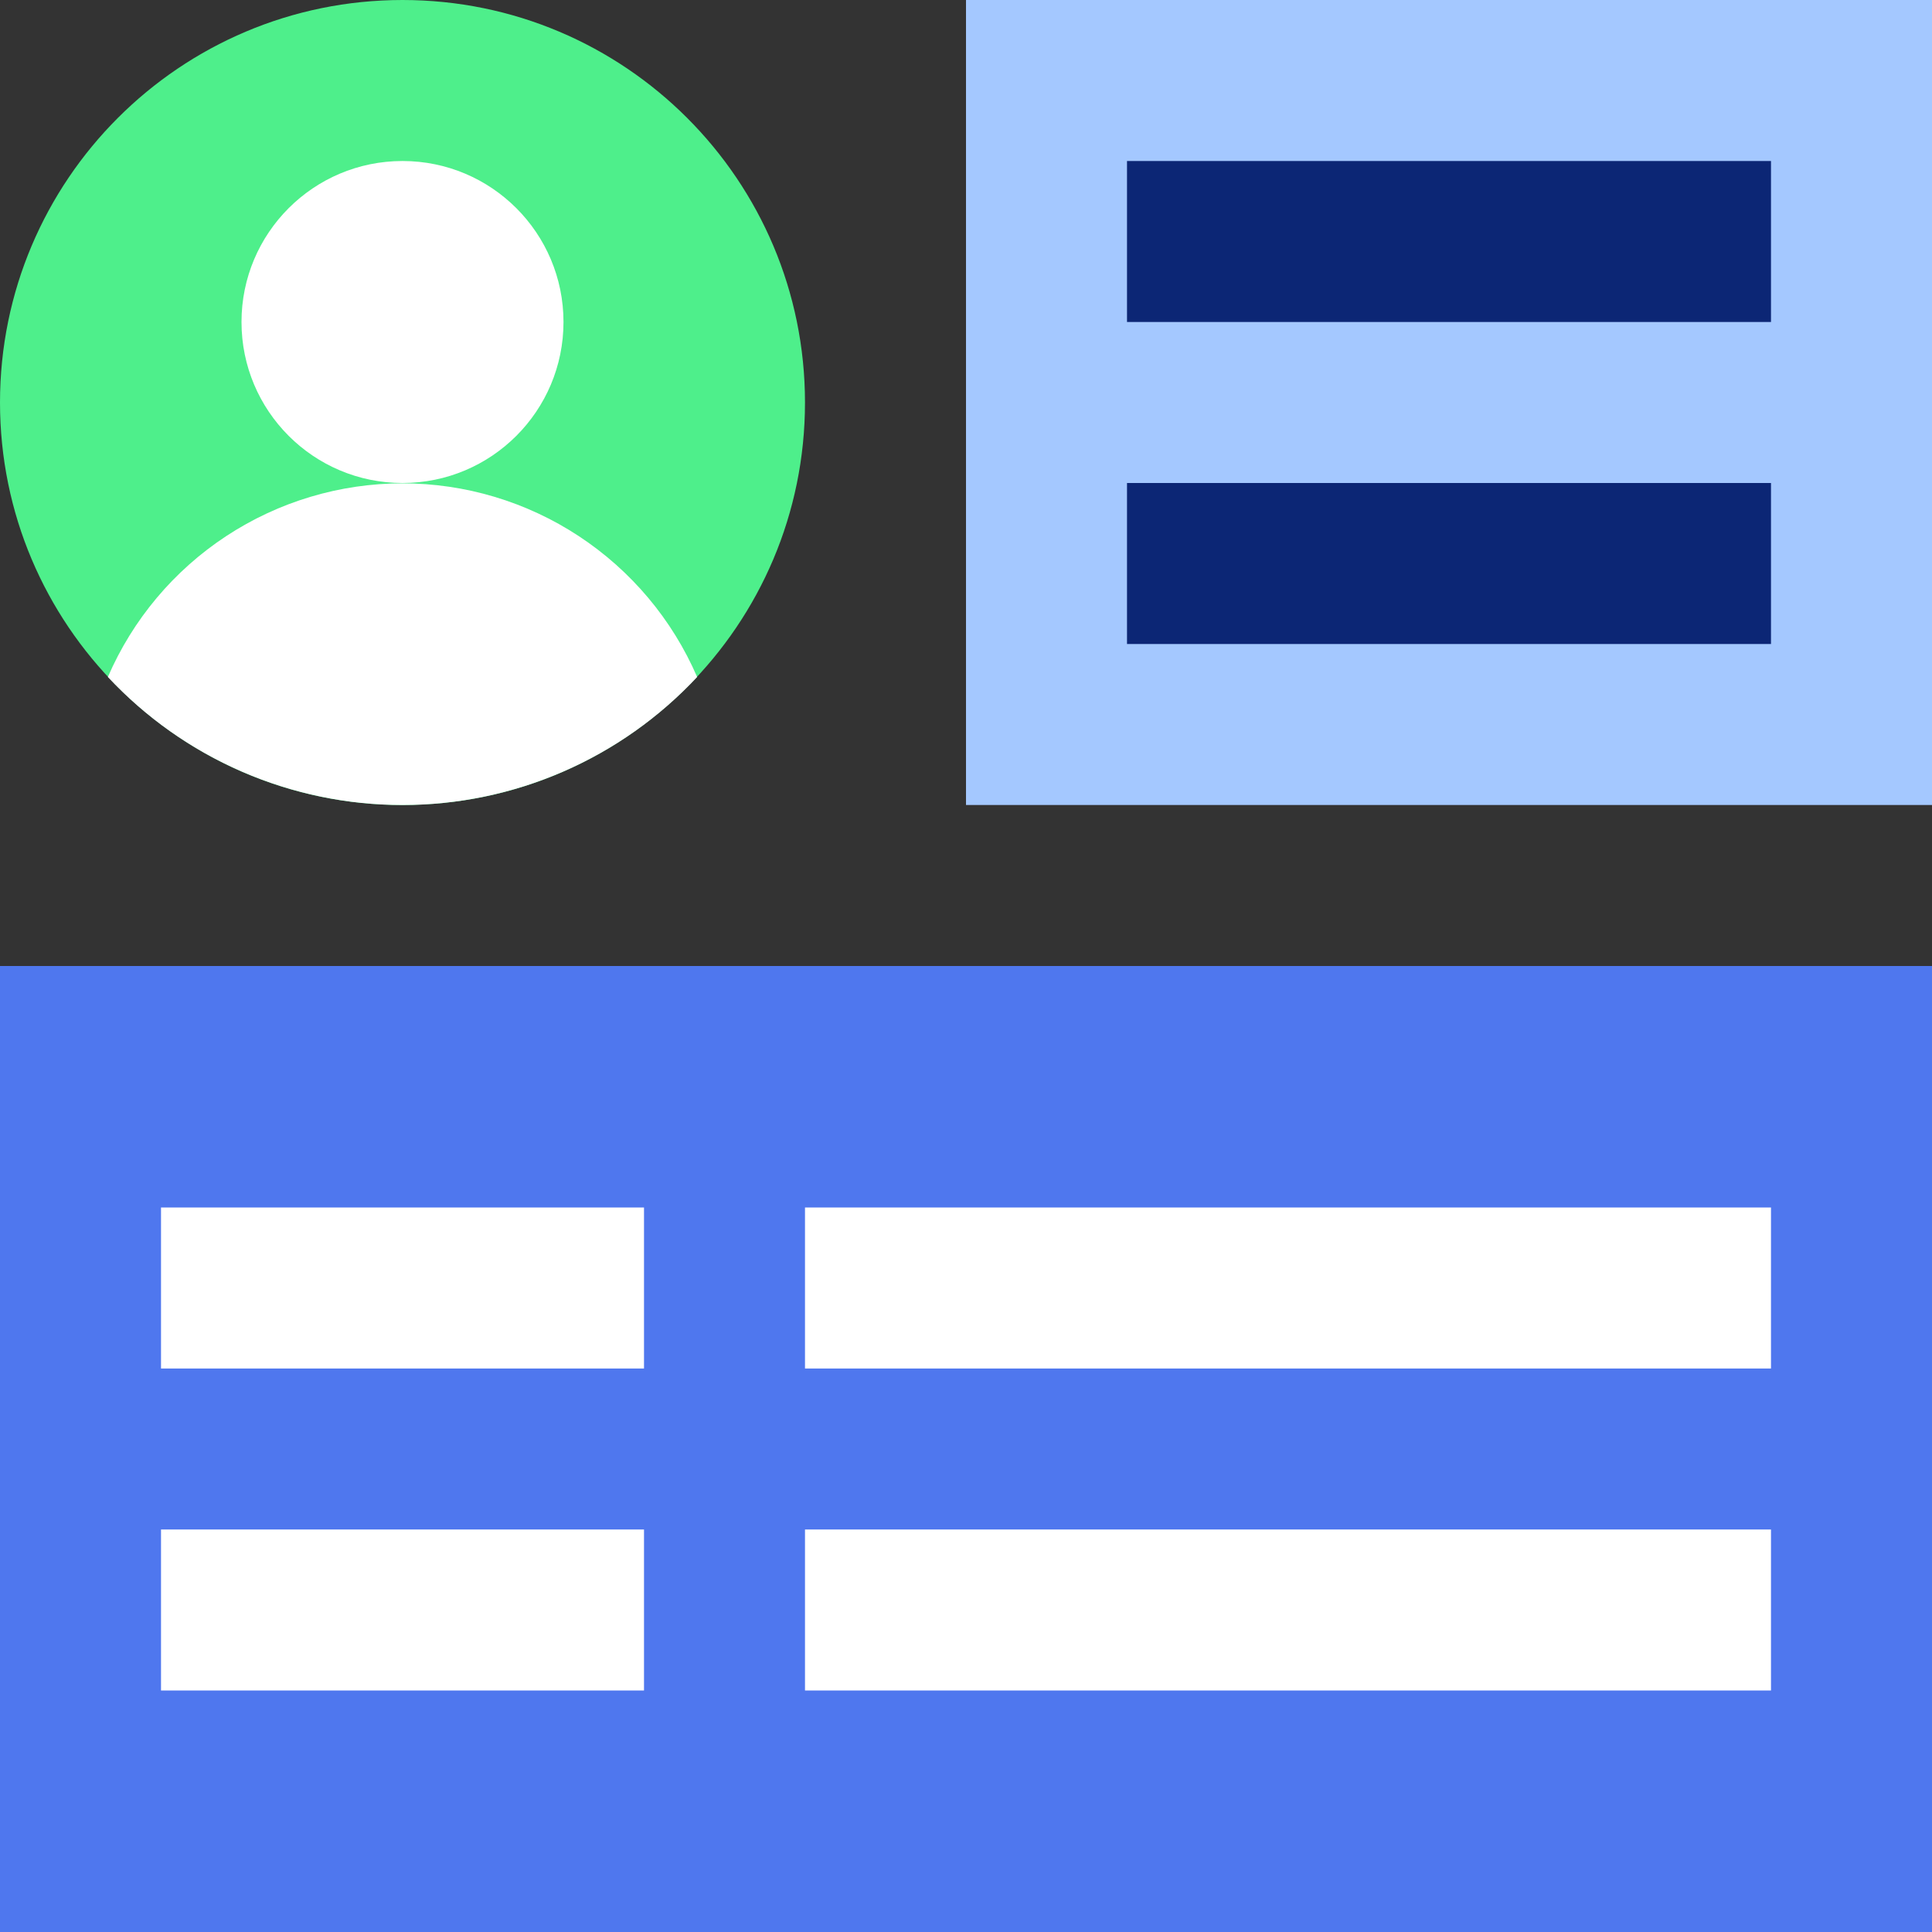 <?xml version="1.0" encoding="UTF-8"?> <svg xmlns="http://www.w3.org/2000/svg" width="80" height="80" viewBox="0 0 80 80" fill="none"><rect x="0" y="0" width="80" height="80" fill="#333333" stroke="none"/><g clip-path="url(#clip0_34_165)"><path d="M16.667 33.333C25.871 33.333 33.333 25.871 33.333 16.667C33.333 7.462 25.871 0 16.667 0C7.462 0 0 7.462 0 16.667C0 25.871 7.462 33.333 16.667 33.333Z" fill="#4EEF8B"></path><path d="M16.667 20C20.349 20 23.333 17.015 23.333 13.333C23.333 9.652 20.349 6.667 16.667 6.667C12.985 6.667 10 9.652 10 13.333C10 17.015 12.985 20 16.667 20Z" fill="white"></path><path d="M28.867 28.033C27.305 29.706 25.416 31.04 23.318 31.952C21.219 32.864 18.955 33.334 16.667 33.334C14.379 33.334 12.115 32.864 10.016 31.952C7.917 31.04 6.028 29.706 4.467 28.033C5.496 25.652 7.199 23.624 9.367 22.199C11.535 20.774 14.072 20.014 16.667 20.014C19.261 20.014 21.799 20.774 23.966 22.199C26.134 23.624 27.838 25.652 28.867 28.033Z" fill="white"></path><path d="M80 0H40V33.333H80V0Z" fill="#A4C8FF"></path><path d="M80 40H0V80H80V40Z" fill="#4F77EE"></path><path d="M73.333 6.667H46.667V13.333H73.333V6.667Z" fill="#0C2675"></path><path d="M73.333 20H46.667V26.667H73.333V20Z" fill="#0C2675"></path><path d="M26.667 50H6.667V56.667H26.667V50Z" fill="white"></path><path d="M26.667 63.333H6.667V70H26.667V63.333Z" fill="white"></path><path d="M73.333 50H33.333V56.667H73.333V50Z" fill="white"></path><path d="M73.333 63.333H33.333V70H73.333V63.333Z" fill="white"></path></g><defs><clipPath id="clip0_34_165"><rect width="80" height="80" fill="white"></rect></clipPath></defs></svg> 